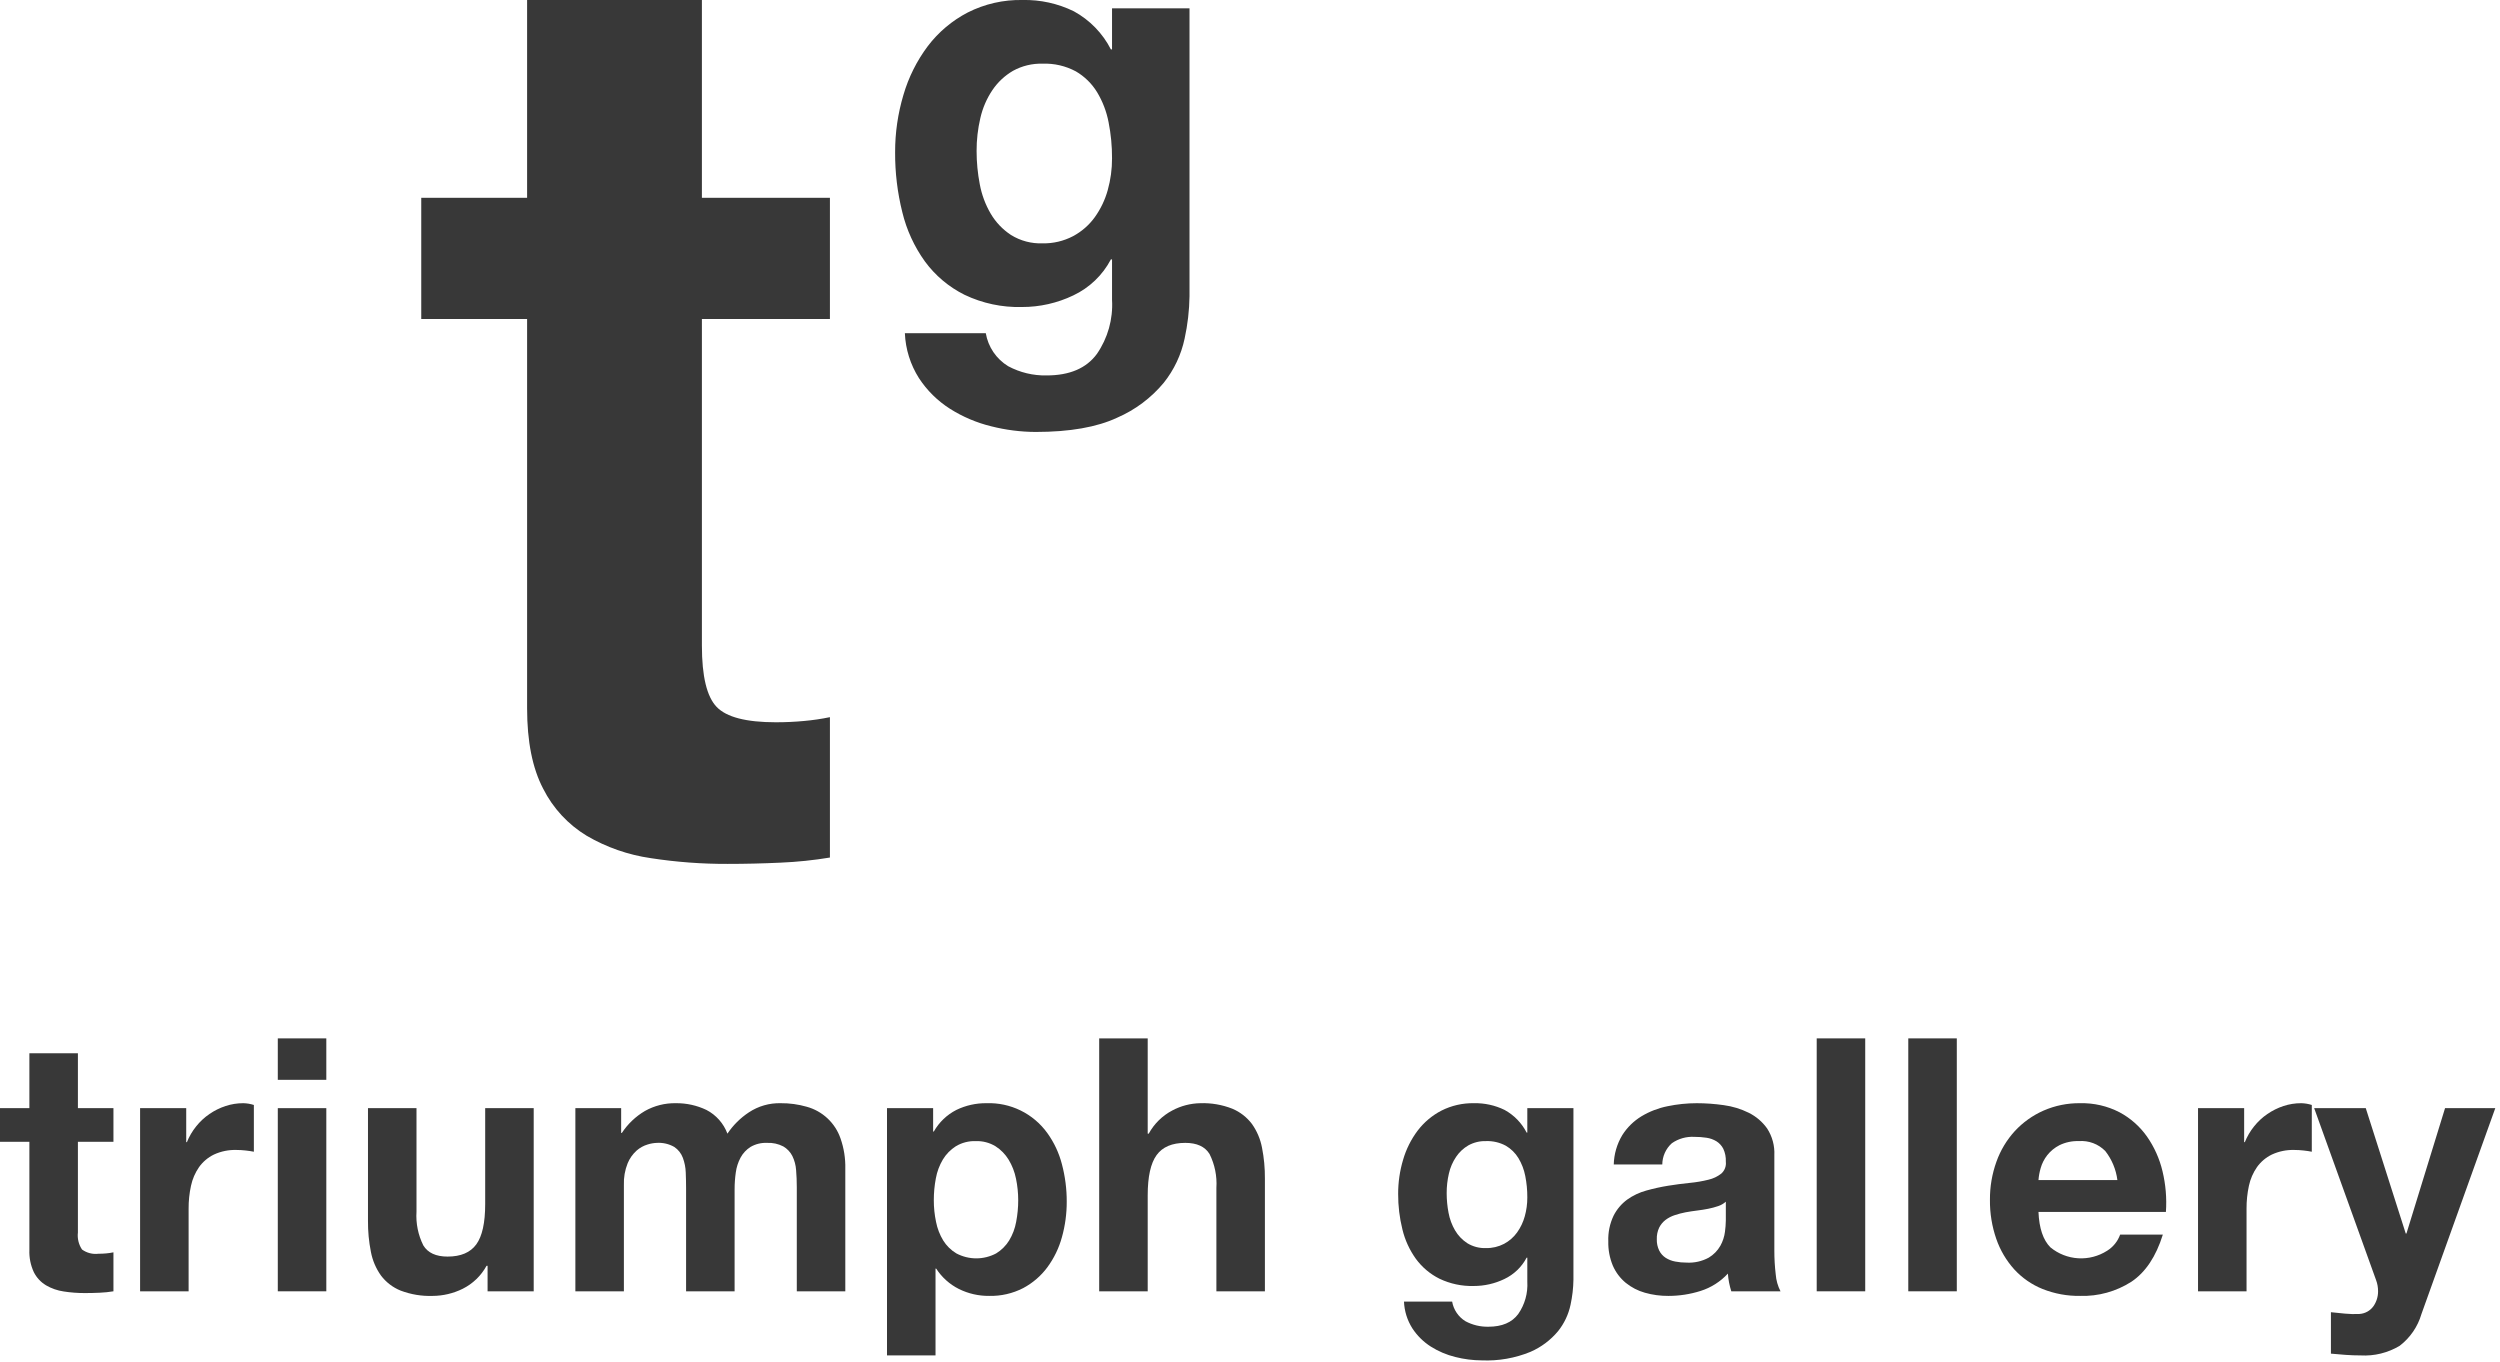 <?xml version="1.0" encoding="UTF-8"?> <svg xmlns="http://www.w3.org/2000/svg" width="426" height="232" viewBox="0 0 426 232" fill="none"> <g clip-path="url(#clip0_3464_985)"> <path d="M19.331 188.83V194.565H13.275V210.017C13.156 211.035 13.404 212.063 13.974 212.915C14.78 213.501 15.779 213.759 16.769 213.639C17.235 213.639 17.68 213.62 18.108 213.579C18.519 213.542 18.927 213.481 19.331 213.397V220.038C18.56 220.166 17.782 220.246 17.001 220.279C16.147 220.318 15.313 220.338 14.498 220.339C13.28 220.344 12.063 220.253 10.859 220.067C9.791 219.913 8.764 219.555 7.832 219.011C6.946 218.477 6.23 217.703 5.765 216.778C5.212 215.589 4.953 214.285 5.007 212.975V194.565H0V188.83H5.007V179.474H13.275V188.83H19.331Z" fill="#383838"></path> <path d="M31.732 188.83V194.624H31.849C32.238 193.657 32.768 192.752 33.422 191.939C34.068 191.125 34.834 190.413 35.691 189.826C36.535 189.247 37.457 188.79 38.428 188.468C39.405 188.146 40.427 187.983 41.455 187.985C42.068 187.997 42.676 188.099 43.259 188.287V196.255C42.872 196.175 42.405 196.104 41.863 196.044C41.341 195.985 40.816 195.954 40.29 195.953C38.966 195.913 37.651 196.182 36.448 196.737C35.438 197.229 34.568 197.966 33.915 198.88C33.253 199.836 32.788 200.913 32.547 202.05C32.267 203.339 32.13 204.655 32.139 205.973V220.038H23.871V188.83H31.732Z" fill="#383838"></path> <path d="M55.604 220.038H47.336V188.83H55.604V220.038ZM47.336 176.941H55.604V184.003H47.336V176.941Z" fill="#383838"></path> <path d="M83.084 220.038V215.693H82.907C81.982 217.387 80.559 218.756 78.831 219.615C77.238 220.402 75.486 220.815 73.709 220.823C71.852 220.885 70.001 220.577 68.264 219.917C66.936 219.382 65.779 218.495 64.918 217.352C64.058 216.145 63.472 214.765 63.199 213.308C62.854 211.569 62.688 209.799 62.704 208.026V188.83H70.971V206.457C70.843 208.448 71.245 210.437 72.136 212.221C72.912 213.489 74.29 214.123 76.27 214.122C78.522 214.122 80.152 213.428 81.161 212.041C82.171 210.651 82.675 208.367 82.675 205.189V188.83H90.943V220.038H83.084Z" fill="#383838"></path> <path d="M105.845 188.83V193.056H105.963C106.968 191.523 108.314 190.242 109.894 189.313C111.5 188.41 113.319 187.951 115.161 187.985C116.963 187.964 118.746 188.356 120.373 189.132C122.028 189.988 123.304 191.43 123.953 193.176C124.915 191.74 126.152 190.51 127.594 189.555C129.204 188.486 131.104 187.937 133.036 187.985C134.533 187.973 136.023 188.176 137.462 188.589C138.79 188.953 140.009 189.635 141.013 190.576C142.017 191.517 142.777 192.69 143.225 193.991C143.806 195.648 144.082 197.397 144.04 199.152V220.038H135.774V202.352C135.774 201.306 135.735 200.32 135.657 199.395C135.602 198.555 135.385 197.735 135.016 196.979C134.669 196.299 134.133 195.734 133.473 195.35C132.621 194.908 131.667 194.7 130.708 194.747C129.719 194.701 128.738 194.942 127.883 195.441C127.176 195.892 126.595 196.514 126.195 197.251C125.773 198.04 125.497 198.899 125.38 199.786C125.243 200.735 125.175 201.694 125.176 202.654V220.039H116.909V202.533C116.909 201.609 116.889 200.693 116.851 199.786C116.822 198.93 116.654 198.084 116.355 197.282C116.075 196.531 115.567 195.887 114.901 195.441C113.991 194.92 112.948 194.678 111.901 194.747C111.377 194.769 110.859 194.86 110.359 195.019C109.672 195.224 109.037 195.574 108.495 196.045C107.824 196.644 107.297 197.386 106.953 198.218C106.482 199.396 106.263 200.661 106.311 201.93V220.039H98.043V188.83H105.845Z" fill="#383838"></path> <path d="M169.747 213.58C170.647 213.029 171.405 212.274 171.96 211.377C172.548 210.402 172.953 209.328 173.153 208.208C173.387 206.994 173.504 205.761 173.503 204.525C173.503 203.288 173.377 202.054 173.125 200.843C172.898 199.702 172.474 198.609 171.873 197.614C171.31 196.688 170.543 195.903 169.63 195.32C168.623 194.711 167.461 194.407 166.284 194.445C165.088 194.402 163.905 194.705 162.877 195.32C161.975 195.893 161.217 196.668 160.664 197.583C160.079 198.57 159.675 199.653 159.471 200.782C159.235 202.015 159.118 203.269 159.121 204.525C159.119 205.762 159.247 206.997 159.501 208.208C159.718 209.328 160.132 210.401 160.724 211.377C161.284 212.28 162.052 213.036 162.965 213.58C164.01 214.134 165.174 214.425 166.356 214.425C167.539 214.425 168.703 214.134 169.747 213.58ZM159.005 188.83V192.815H159.121C160.013 191.237 161.35 189.956 162.965 189.132C164.56 188.358 166.314 187.965 168.087 187.985C170.099 187.913 172.097 188.338 173.905 189.223C175.712 190.108 177.274 191.424 178.452 193.056C179.614 194.664 180.463 196.477 180.955 198.398C181.504 200.476 181.779 202.617 181.771 204.766C181.778 206.806 181.503 208.838 180.955 210.802C180.452 212.65 179.613 214.389 178.481 215.933C177.385 217.413 175.973 218.629 174.348 219.494C172.557 220.413 170.566 220.869 168.554 220.822C166.768 220.84 165.002 220.437 163.401 219.645C161.823 218.855 160.486 217.657 159.528 216.174H159.413V230.962H151.145V188.83H159.005Z" fill="#383838"></path> <path d="M195.569 176.94V193.176H195.744C196.664 191.491 198.062 190.116 199.762 189.223C201.233 188.438 202.868 188.014 204.535 187.985C206.395 187.922 208.249 188.24 209.981 188.921C211.306 189.476 212.46 190.371 213.327 191.517C214.185 192.725 214.771 194.105 215.046 195.562C215.389 197.301 215.554 199.07 215.54 200.842V220.038H207.273V202.412C207.401 200.421 207 198.433 206.109 196.648C205.33 195.38 203.952 194.746 201.974 194.746C199.723 194.746 198.093 195.44 197.084 196.829C196.075 198.218 195.57 200.501 195.569 203.68V220.038H187.301V176.94H195.569Z" fill="#383838"></path> <path d="M256.296 211.949C257.171 211.483 257.927 210.822 258.507 210.018C259.103 209.187 259.547 208.257 259.818 207.271C260.113 206.22 260.26 205.133 260.254 204.042C260.261 202.816 260.144 201.593 259.906 200.39C259.699 199.314 259.305 198.282 258.741 197.342C258.21 196.469 257.47 195.743 256.587 195.229C255.551 194.672 254.385 194.4 253.209 194.444C252.163 194.414 251.129 194.665 250.212 195.17C249.373 195.655 248.657 196.325 248.117 197.13C247.536 197.992 247.121 198.954 246.893 199.968C246.636 201.066 246.509 202.19 246.514 203.318C246.514 204.442 246.621 205.564 246.833 206.668C247.027 207.72 247.402 208.731 247.94 209.655C248.453 210.529 249.161 211.273 250.008 211.829C250.968 212.422 252.082 212.717 253.209 212.674C254.283 212.696 255.345 212.446 256.296 211.949ZM267.621 222.332C267.273 223.976 266.545 225.517 265.495 226.829C264.221 228.359 262.606 229.569 260.779 230.36C258.16 231.431 255.34 231.926 252.512 231.809C250.99 231.802 249.474 231.61 247.998 231.235C246.514 230.873 245.098 230.272 243.807 229.455C242.55 228.653 241.478 227.594 240.662 226.346C239.796 224.978 239.305 223.406 239.238 221.788H247.444C247.562 222.476 247.826 223.131 248.218 223.709C248.61 224.287 249.121 224.775 249.716 225.139C250.915 225.78 252.258 226.102 253.617 226.074C255.946 226.074 257.644 225.35 258.711 223.901C259.826 222.294 260.369 220.36 260.254 218.408V214.303H260.139C259.299 215.903 257.959 217.185 256.324 217.955C254.698 218.735 252.917 219.138 251.114 219.133C249.103 219.185 247.108 218.761 245.291 217.896C243.702 217.105 242.325 215.946 241.273 214.515C240.191 213.009 239.41 211.308 238.974 209.505C238.48 207.521 238.236 205.483 238.246 203.438C238.24 201.466 238.525 199.503 239.091 197.614C239.61 195.828 240.448 194.151 241.564 192.664C242.644 191.242 244.026 190.078 245.61 189.254C247.332 188.383 249.242 187.948 251.171 187.986C252.975 187.947 254.762 188.34 256.383 189.133C257.994 190.015 259.302 191.361 260.139 192.996H260.254V188.831H268.114V218.047C268.093 219.488 267.927 220.924 267.621 222.332Z" fill="#383838"></path> <path d="M294.081 204.767C293.701 205.106 293.256 205.362 292.773 205.521C292.221 205.709 291.656 205.86 291.084 205.974C290.48 206.094 289.85 206.195 289.19 206.276C288.53 206.357 287.87 206.457 287.212 206.578C286.591 206.698 285.978 206.859 285.378 207.06C284.812 207.243 284.281 207.518 283.805 207.875C283.354 208.222 282.987 208.666 282.729 209.173C282.434 209.795 282.294 210.478 282.32 211.165C282.298 211.832 282.438 212.495 282.729 213.096C282.981 213.6 283.362 214.027 283.834 214.334C284.331 214.648 284.884 214.863 285.463 214.967C286.096 215.09 286.74 215.15 287.385 215.148C288.701 215.224 290.011 214.931 291.17 214.303C291.993 213.812 292.676 213.115 293.15 212.282C293.561 211.544 293.827 210.735 293.935 209.897C294.02 209.257 294.069 208.612 294.081 207.966V204.767ZM274.984 198.429C275.028 196.661 275.53 194.935 276.441 193.419C277.267 192.117 278.382 191.022 279.699 190.22C281.074 189.394 282.582 188.812 284.155 188.5C285.792 188.159 287.46 187.986 289.132 187.986C290.671 187.988 292.209 188.099 293.732 188.318C295.21 188.516 296.646 188.954 297.983 189.616C299.237 190.237 300.317 191.16 301.126 192.302C302 193.656 302.427 195.25 302.348 196.86V213.096C302.346 214.447 302.424 215.798 302.582 217.14C302.655 218.151 302.933 219.137 303.398 220.038H295.014C294.857 219.553 294.731 219.059 294.634 218.559C294.537 218.05 294.468 217.536 294.43 217.02C293.163 218.396 291.558 219.415 289.774 219.978C288.004 220.539 286.158 220.824 284.3 220.823C282.942 220.834 281.589 220.651 280.282 220.279C279.092 219.943 277.983 219.368 277.022 218.589C276.078 217.808 275.33 216.816 274.838 215.693C274.286 214.375 274.018 212.955 274.054 211.527C273.997 210.017 274.306 208.515 274.955 207.151C275.504 206.065 276.302 205.123 277.284 204.404C278.272 203.703 279.376 203.182 280.545 202.865C281.761 202.525 282.995 202.253 284.241 202.05C285.485 201.85 286.708 201.689 287.91 201.568C288.989 201.467 290.06 201.286 291.113 201.024C291.919 200.842 292.675 200.481 293.324 199.968C293.602 199.716 293.816 199.401 293.948 199.049C294.079 198.697 294.125 198.319 294.081 197.946C294.116 197.187 293.967 196.431 293.646 195.742C293.377 195.224 292.975 194.786 292.481 194.475C291.965 194.162 291.39 193.957 290.792 193.872C290.108 193.768 289.417 193.718 288.724 193.721C287.358 193.642 286.005 194.025 284.883 194.807C284.374 195.264 283.966 195.822 283.686 196.446C283.405 197.07 283.258 197.745 283.253 198.429L274.984 198.429Z" fill="#383838"></path> <path d="M317.833 176.94H309.566V220.038H317.833V176.94Z" fill="#383838"></path> <path d="M333.439 176.94H325.172V220.038H333.439V176.94Z" fill="#383838"></path> <path d="M358.739 196.133C358.155 195.539 357.449 195.08 356.67 194.788C355.89 194.496 355.056 194.378 354.226 194.443C353.089 194.404 351.96 194.642 350.936 195.138C350.121 195.553 349.405 196.141 348.839 196.859C348.335 197.506 347.96 198.243 347.734 199.031C347.537 199.7 347.41 200.388 347.356 201.083H360.803C360.574 199.277 359.86 197.567 358.739 196.133ZM349.394 212.552C350.737 213.657 352.396 214.308 354.132 214.411C355.868 214.514 357.592 214.064 359.057 213.126C360.083 212.486 360.863 211.518 361.272 210.38H368.547C367.382 214.121 365.597 216.797 363.192 218.407C360.59 220.074 357.546 220.915 354.457 220.822C352.266 220.855 350.09 220.455 348.054 219.645C346.213 218.903 344.562 217.759 343.221 216.295C341.865 214.786 340.826 213.021 340.164 211.103C339.427 208.969 339.062 206.723 339.087 204.464C339.068 202.243 339.443 200.036 340.195 197.945C340.883 196.013 341.951 194.237 343.336 192.723C344.705 191.249 346.36 190.068 348.2 189.253C350.171 188.39 352.305 187.957 354.457 187.985C356.783 187.93 359.085 188.459 361.154 189.524C363.018 190.518 364.623 191.934 365.84 193.66C367.089 195.447 367.988 197.454 368.49 199.575C369.038 201.846 369.234 204.187 369.071 206.516H347.356C347.471 209.293 348.15 211.305 349.394 212.552Z" fill="#383838"></path> <path d="M382.403 188.83V194.624H382.52C382.909 193.657 383.439 192.752 384.092 191.939C384.739 191.126 385.505 190.413 386.363 189.826C387.207 189.248 388.127 188.79 389.098 188.468C390.076 188.146 391.099 187.982 392.128 187.985C392.74 187.997 393.347 188.099 393.93 188.287V196.255C393.544 196.175 393.077 196.104 392.534 196.044C392.012 195.985 391.488 195.954 390.963 195.953C389.638 195.913 388.323 196.182 387.12 196.737C386.11 197.229 385.239 197.966 384.587 198.88C383.925 199.836 383.459 200.913 383.217 202.05C382.938 203.339 382.802 204.655 382.811 205.973V220.038H374.543V188.83H382.403Z" fill="#383838"></path> <path d="M408.892 229.333C406.892 230.527 404.58 231.095 402.254 230.963C401.401 230.963 400.557 230.933 399.723 230.873C398.887 230.812 398.043 230.741 397.19 230.661V223.6C397.966 223.679 398.761 223.759 399.577 223.841C400.39 223.921 401.208 223.941 402.023 223.901C402.5 223.875 402.964 223.741 403.382 223.512C403.8 223.282 404.162 222.961 404.439 222.573C404.955 221.829 405.229 220.944 405.223 220.038C405.228 219.378 405.11 218.723 404.876 218.106L394.336 188.831H403.127L409.941 210.199H410.056L416.636 188.831H425.196L412.618 223.901C411.989 226.064 410.683 227.968 408.892 229.333Z" fill="#383838"></path> <path d="M141.418 33.705V54.36H119.604V110.029C119.604 115.245 120.443 118.724 122.122 120.465C123.796 122.204 127.151 123.074 132.187 123.075C133.865 123.075 135.473 123.001 137.01 122.854C138.491 122.723 139.963 122.506 141.418 122.204V146.124C138.641 146.585 135.839 146.876 133.026 146.995C129.951 147.138 126.945 147.209 124.007 147.209C119.619 147.227 115.236 146.899 110.899 146.23C107.052 145.677 103.347 144.385 99.99 142.425C96.8 140.498 94.221 137.709 92.548 134.379C90.727 130.904 89.817 126.339 89.818 120.684V54.36H71.781V33.705H89.818V0H119.604V33.705H141.418Z" fill="#383838"></path> <path d="M182.84 40.248C184.31 39.465 185.582 38.356 186.557 37.005C187.557 35.609 188.302 34.048 188.759 32.393C189.252 30.628 189.498 28.803 189.49 26.97C189.5 24.911 189.304 22.856 188.904 20.836C188.559 19.027 187.897 17.294 186.948 15.715C186.055 14.251 184.813 13.031 183.332 12.165C181.591 11.231 179.633 10.777 177.658 10.85C175.901 10.8 174.163 11.22 172.622 12.064C171.215 12.882 170.011 14.009 169.102 15.36C168.13 16.808 167.434 18.423 167.049 20.124C166.618 21.969 166.405 23.857 166.412 25.751C166.412 27.64 166.593 29.524 166.951 31.378C167.274 33.147 167.903 34.846 168.81 36.397C169.67 37.865 170.858 39.114 172.281 40.045C173.893 41.042 175.765 41.537 177.658 41.466C179.461 41.503 181.243 41.084 182.84 40.248ZM201.86 57.687C201.278 60.45 200.055 63.037 198.292 65.241C196.153 67.811 193.44 69.843 190.372 71.171C186.916 72.791 182.287 73.603 176.486 73.605C173.93 73.594 171.385 73.271 168.908 72.641C166.414 72.034 164.036 71.024 161.867 69.65C159.755 68.306 157.954 66.525 156.585 64.428C155.129 62.132 154.303 59.493 154.19 56.776H167.978C168.174 57.932 168.616 59.032 169.274 60.002C169.932 60.972 170.79 61.79 171.79 62.4C173.803 63.479 176.059 64.021 178.341 63.974C182.255 63.974 185.108 62.757 186.901 60.322C188.772 57.623 189.683 54.375 189.491 51.097V44.203H189.295C187.885 46.89 185.636 49.043 182.892 50.336C180.16 51.646 177.169 52.323 174.14 52.315C170.761 52.404 167.409 51.692 164.36 50.235C161.69 48.908 159.377 46.962 157.612 44.559C155.792 42.031 154.48 39.172 153.75 36.143C152.92 32.811 152.51 29.388 152.528 25.953C152.518 22.641 152.996 19.346 153.945 16.172C154.818 13.174 156.226 10.357 158.1 7.858C159.915 5.47 162.236 3.514 164.897 2.129C167.789 0.666 170.997 -0.065 174.237 0C177.266 -0.066 180.267 0.595 182.988 1.927C185.694 3.408 187.892 5.669 189.295 8.416H189.49V1.421H202.692V50.489C202.656 52.91 202.377 55.322 201.86 57.687Z" fill="#383838"></path> </g> <defs> <clipPath id="clip0_3464_985"> <rect width="425.198" height="231.809" fill="white"></rect> </clipPath> </defs> </svg> 